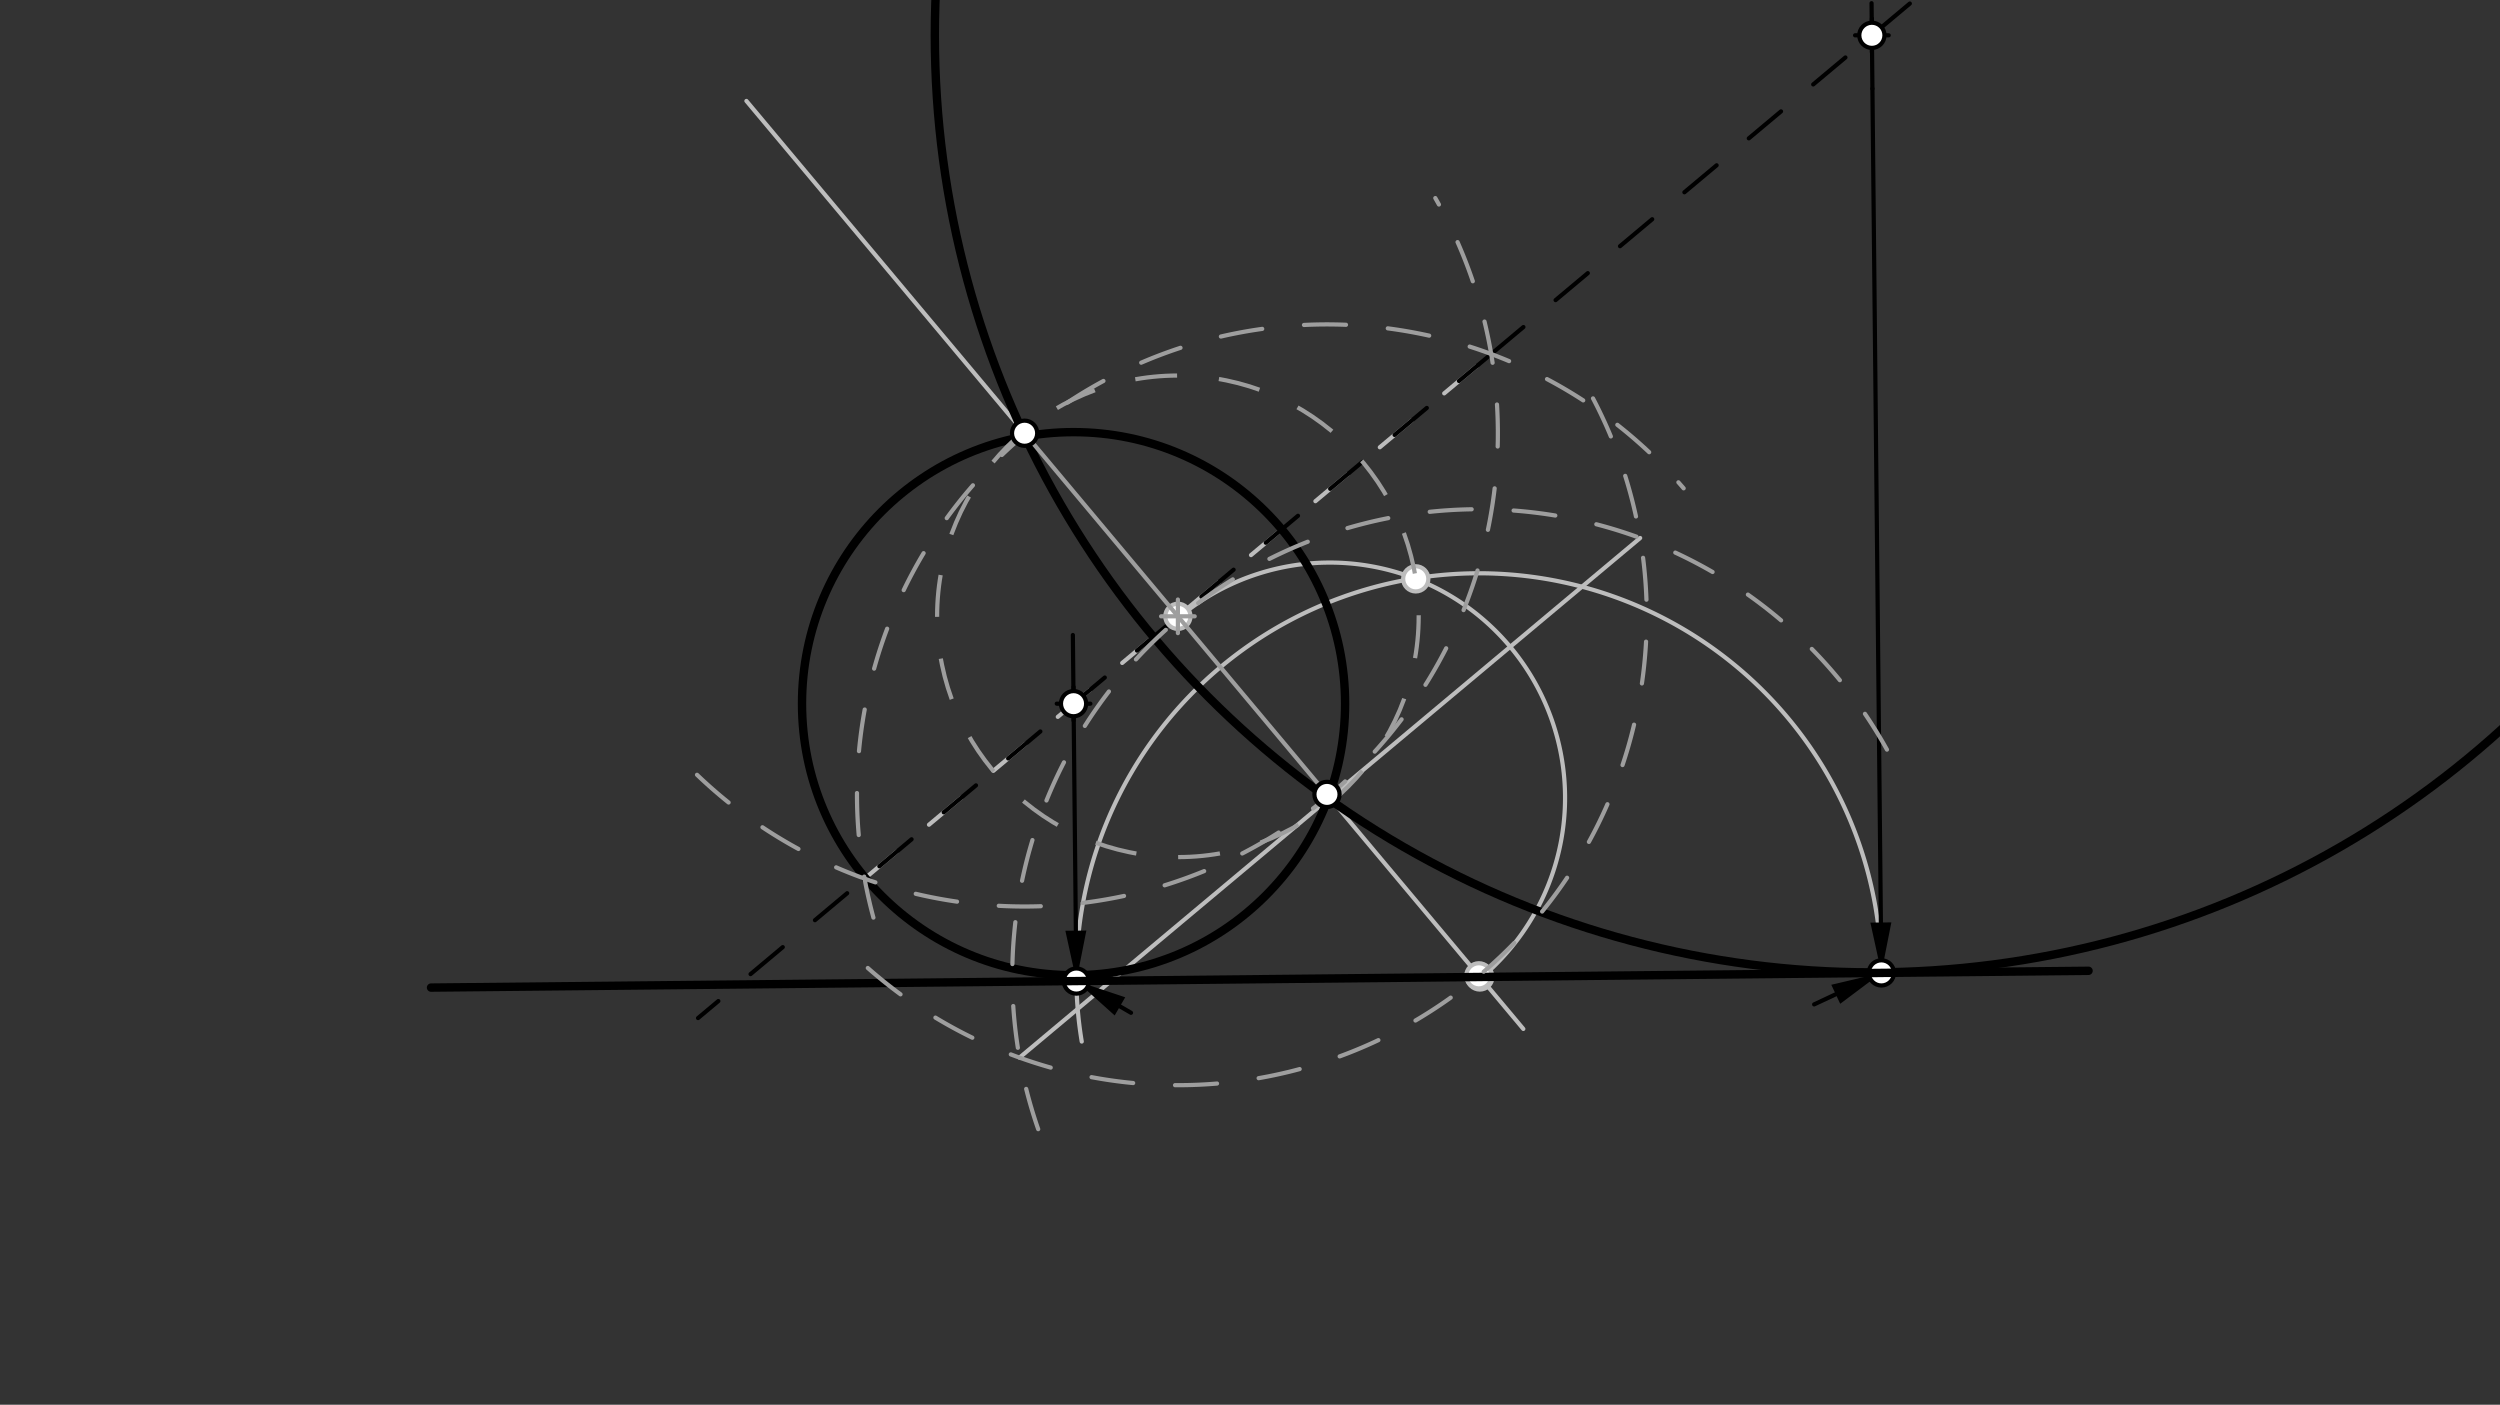 <svg xmlns="http://www.w3.org/2000/svg" class="svg--1it" height="100%" preserveAspectRatio="xMidYMid meet" viewBox="0 0 595.276 334.488" width="100%"><rect x="0" y="0" width="595.276" height="334.488" fill="#333333" stroke="none"/><defs><marker id="marker-arrow" markerHeight="16" markerUnits="userSpaceOnUse" markerWidth="24" orient="auto-start-reverse" refX="24" refY="4" viewBox="0 0 24 8"><path d="M 0 0 L 24 4 L 0 8 z" stroke="inherit"></path></marker></defs><g class="aux-layer--1FB"><g class="element--2qn"><line stroke="#BDBDBD" stroke-dasharray="10" stroke-linecap="round" stroke-width="1" x1="205.867" x2="355.07" y1="209.21" y2="84.297"></line></g><g class="element--2qn"><line stroke="#BDBDBD" stroke-dasharray="none" stroke-linecap="round" stroke-width="1" x1="244.128" x2="177.73" y1="103.346" y2="24.038"></line></g><g class="element--2qn"><line stroke="#BDBDBD" stroke-dasharray="none" stroke-linecap="round" stroke-width="1" x1="315.969" x2="362.717" y1="189.156" y2="244.995"></line></g><g class="element--2qn"><line stroke="#BDBDBD" stroke-dasharray="none" stroke-linecap="round" stroke-width="1" x1="242.754" x2="390.538" y1="251.828" y2="128.103"></line></g><g class="element--2qn"><path d="M 355.302 230.49 A 56.004 56.004 0 0 0 280.695 147.024" fill="none" stroke="#BDBDBD" stroke-dasharray="none" stroke-linecap="round" stroke-width="1"></path></g><g class="element--2qn"><path d="M 447.969 233.823 A 95.847 95.847 0 1 0 257.572 247.999" fill="none" stroke="#BDBDBD" stroke-dasharray="none" stroke-linecap="round" stroke-width="1"></path></g><g class="element--2qn"><line stroke="#000000" stroke-dasharray="none" stroke-linecap="round" stroke-width="1" x1="266.671" x2="269.302" y1="239.627" y2="241.156"></line><path d="M256.295,233.599 l12,2.5 l0,-5 z" fill="#000000" stroke="#000000" stroke-width="0" transform="rotate(30.157, 256.295, 233.599)"></path></g><g class="element--2qn"><line stroke="#000000" stroke-dasharray="none" stroke-linecap="round" stroke-width="1" x1="437.111" x2="431.969" y1="236.747" y2="239.156"></line><path d="M447.977,231.656 l12,2.5 l0,-5 z" fill="#000000" stroke="#000000" stroke-width="0" transform="rotate(154.897, 447.977, 231.656)"></path></g><g class="element--2qn"><line stroke="#000000" stroke-dasharray="none" stroke-linecap="round" stroke-width="1" x1="256.173" x2="255.46" y1="221.6" y2="151.209"></line><path d="M256.295,233.599 l12,2.5 l0,-5 z" fill="#000000" stroke="#000000" stroke-width="0" transform="rotate(269.419, 256.295, 233.599)"></path></g><g class="element--2qn"><line stroke="#000000" stroke-dasharray="none" stroke-linecap="round" stroke-width="1" x1="447.856" x2="445.844" y1="219.657" y2="21.103"></line><path d="M447.977,231.656 l12,2.5 l0,-5 z" fill="#000000" stroke="#000000" stroke-width="0" transform="rotate(269.419, 447.977, 231.656)"></path></g><g class="element--2qn"><line stroke="#000000" stroke-dasharray="10" stroke-linecap="round" stroke-width="1" x1="355.07" x2="454.957" y1="84.297" y2="0.67"></line></g><g class="element--2qn"><line stroke="#000000" stroke-dasharray="10" stroke-linecap="round" stroke-width="1" x1="355.07" x2="166.212" y1="84.297" y2="242.41"></line></g><g class="element--2qn"><line stroke="#000000" stroke-dasharray="none" stroke-linecap="round" stroke-width="1" x1="445.844" x2="445.637" y1="21.103" y2="0.764"></line></g><g class="element--2qn"><g class="center--1s5"><line x1="251.625" y1="167.552" x2="259.625" y2="167.552" stroke="#000000" stroke-width="1" stroke-linecap="round"></line><line x1="255.625" y1="163.552" x2="255.625" y2="171.552" stroke="#000000" stroke-width="1" stroke-linecap="round"></line><circle class="hit--230" cx="255.625" cy="167.552" r="4" stroke="none" fill="transparent"></circle></g><circle cx="255.625" cy="167.552" fill="none" r="64.658" stroke="#000000" stroke-dasharray="none" stroke-width="2"></circle></g><g class="element--2qn"><g class="center--1s5"><line x1="441.715" y1="8.408" x2="449.715" y2="8.408" stroke="#000000" stroke-width="1" stroke-linecap="round"></line><line x1="445.715" y1="4.408" x2="445.715" y2="12.408" stroke="#000000" stroke-width="1" stroke-linecap="round"></line><circle class="hit--230" cx="445.715" cy="8.408" r="4" stroke="none" fill="transparent"></circle></g><circle cx="445.715" cy="8.408" fill="none" r="223.123" stroke="#000000" stroke-dasharray="none" stroke-width="2"></circle></g><g class="element--2qn"><circle cx="280.469" cy="146.753" r="3" stroke="#BDBDBD" stroke-width="1" fill="#ffffff"></circle>}</g><g class="element--2qn"><circle cx="352.361" cy="232.625" r="3" stroke="#BDBDBD" stroke-width="1" fill="#ffffff"></circle>}</g><g class="element--2qn"><circle cx="337.104" cy="137.831" r="3" stroke="#BDBDBD" stroke-width="1" fill="#ffffff"></circle>}</g><g class="element--2qn"><circle cx="352.133" cy="232.353" r="3" stroke="#BDBDBD" stroke-width="1" fill="#ffffff"></circle>}</g><g class="element--2qn"><circle cx="256.295" cy="233.599" r="3" stroke="#000000" stroke-width="1" fill="#ffffff"></circle>}</g><g class="element--2qn"><circle cx="447.977" cy="231.656" r="3" stroke="#000000" stroke-width="1" fill="#ffffff"></circle>}</g><g class="element--2qn"><circle cx="255.625" cy="167.552" r="3" stroke="#000000" stroke-width="1" fill="#ffffff"></circle>}</g><g class="element--2qn"><circle cx="445.715" cy="8.408" r="3" stroke="#000000" stroke-width="1" fill="#ffffff"></circle>}</g></g><g class="main-layer--3Vd"><g class="element--2qn"><line stroke="#000000" stroke-dasharray="none" stroke-linecap="round" stroke-width="2" x1="102.635" x2="497.302" y1="235.156" y2="231.156"></line></g><g class="element--2qn"><line stroke="#9E9E9E" stroke-dasharray="none" stroke-linecap="round" stroke-width="1" x1="243.969" x2="315.969" y1="103.156" y2="189.156"></line></g><g class="element--2qn"><path d="M 165.969 184.49 A 112.69 112.69 0 0 0 341.765 47.166" fill="none" stroke="#9E9E9E" stroke-dasharray="10" stroke-linecap="round" stroke-width="1"></path></g><g class="element--2qn"><path d="M 207.969 218.49 A 111.913 111.913 0 0 1 400.894 116.272" fill="none" stroke="#9E9E9E" stroke-dasharray="10" stroke-linecap="round" stroke-width="1"></path></g><g class="element--2qn"><g class="center--1s5"><line x1="276.469" y1="146.753" x2="284.469" y2="146.753" stroke="#9E9E9E" stroke-width="1" stroke-linecap="round"></line><line x1="280.469" y1="142.753" x2="280.469" y2="150.753" stroke="#9E9E9E" stroke-width="1" stroke-linecap="round"></line><circle class="hit--230" cx="280.469" cy="146.753" r="4" stroke="none" fill="transparent"></circle></g><circle cx="280.469" cy="146.753" fill="none" r="57.333" stroke="#9E9E9E" stroke-dasharray="10" stroke-width="1"></circle></g><g class="element--2qn"><path d="M 206.635 230.49 A 111.638 111.638 0 0 0 378.122 92.652" fill="none" stroke="#9E9E9E" stroke-dasharray="10" stroke-linecap="round" stroke-width="1"></path></g><g class="element--2qn"><path d="M 449.302 178.49 A 111.099 111.099 0 0 0 248.961 273.565" fill="none" stroke="#9E9E9E" stroke-dasharray="10" stroke-linecap="round" stroke-width="1"></path></g><g class="element--2qn"><circle cx="243.969" cy="103.156" r="3" stroke="#000000" stroke-width="1" fill="#ffffff"></circle>}</g><g class="element--2qn"><circle cx="315.969" cy="189.156" r="3" stroke="#000000" stroke-width="1" fill="#ffffff"></circle>}</g></g><g class="snaps-layer--2PT"></g><g class="temp-layer--rAP"></g></svg>